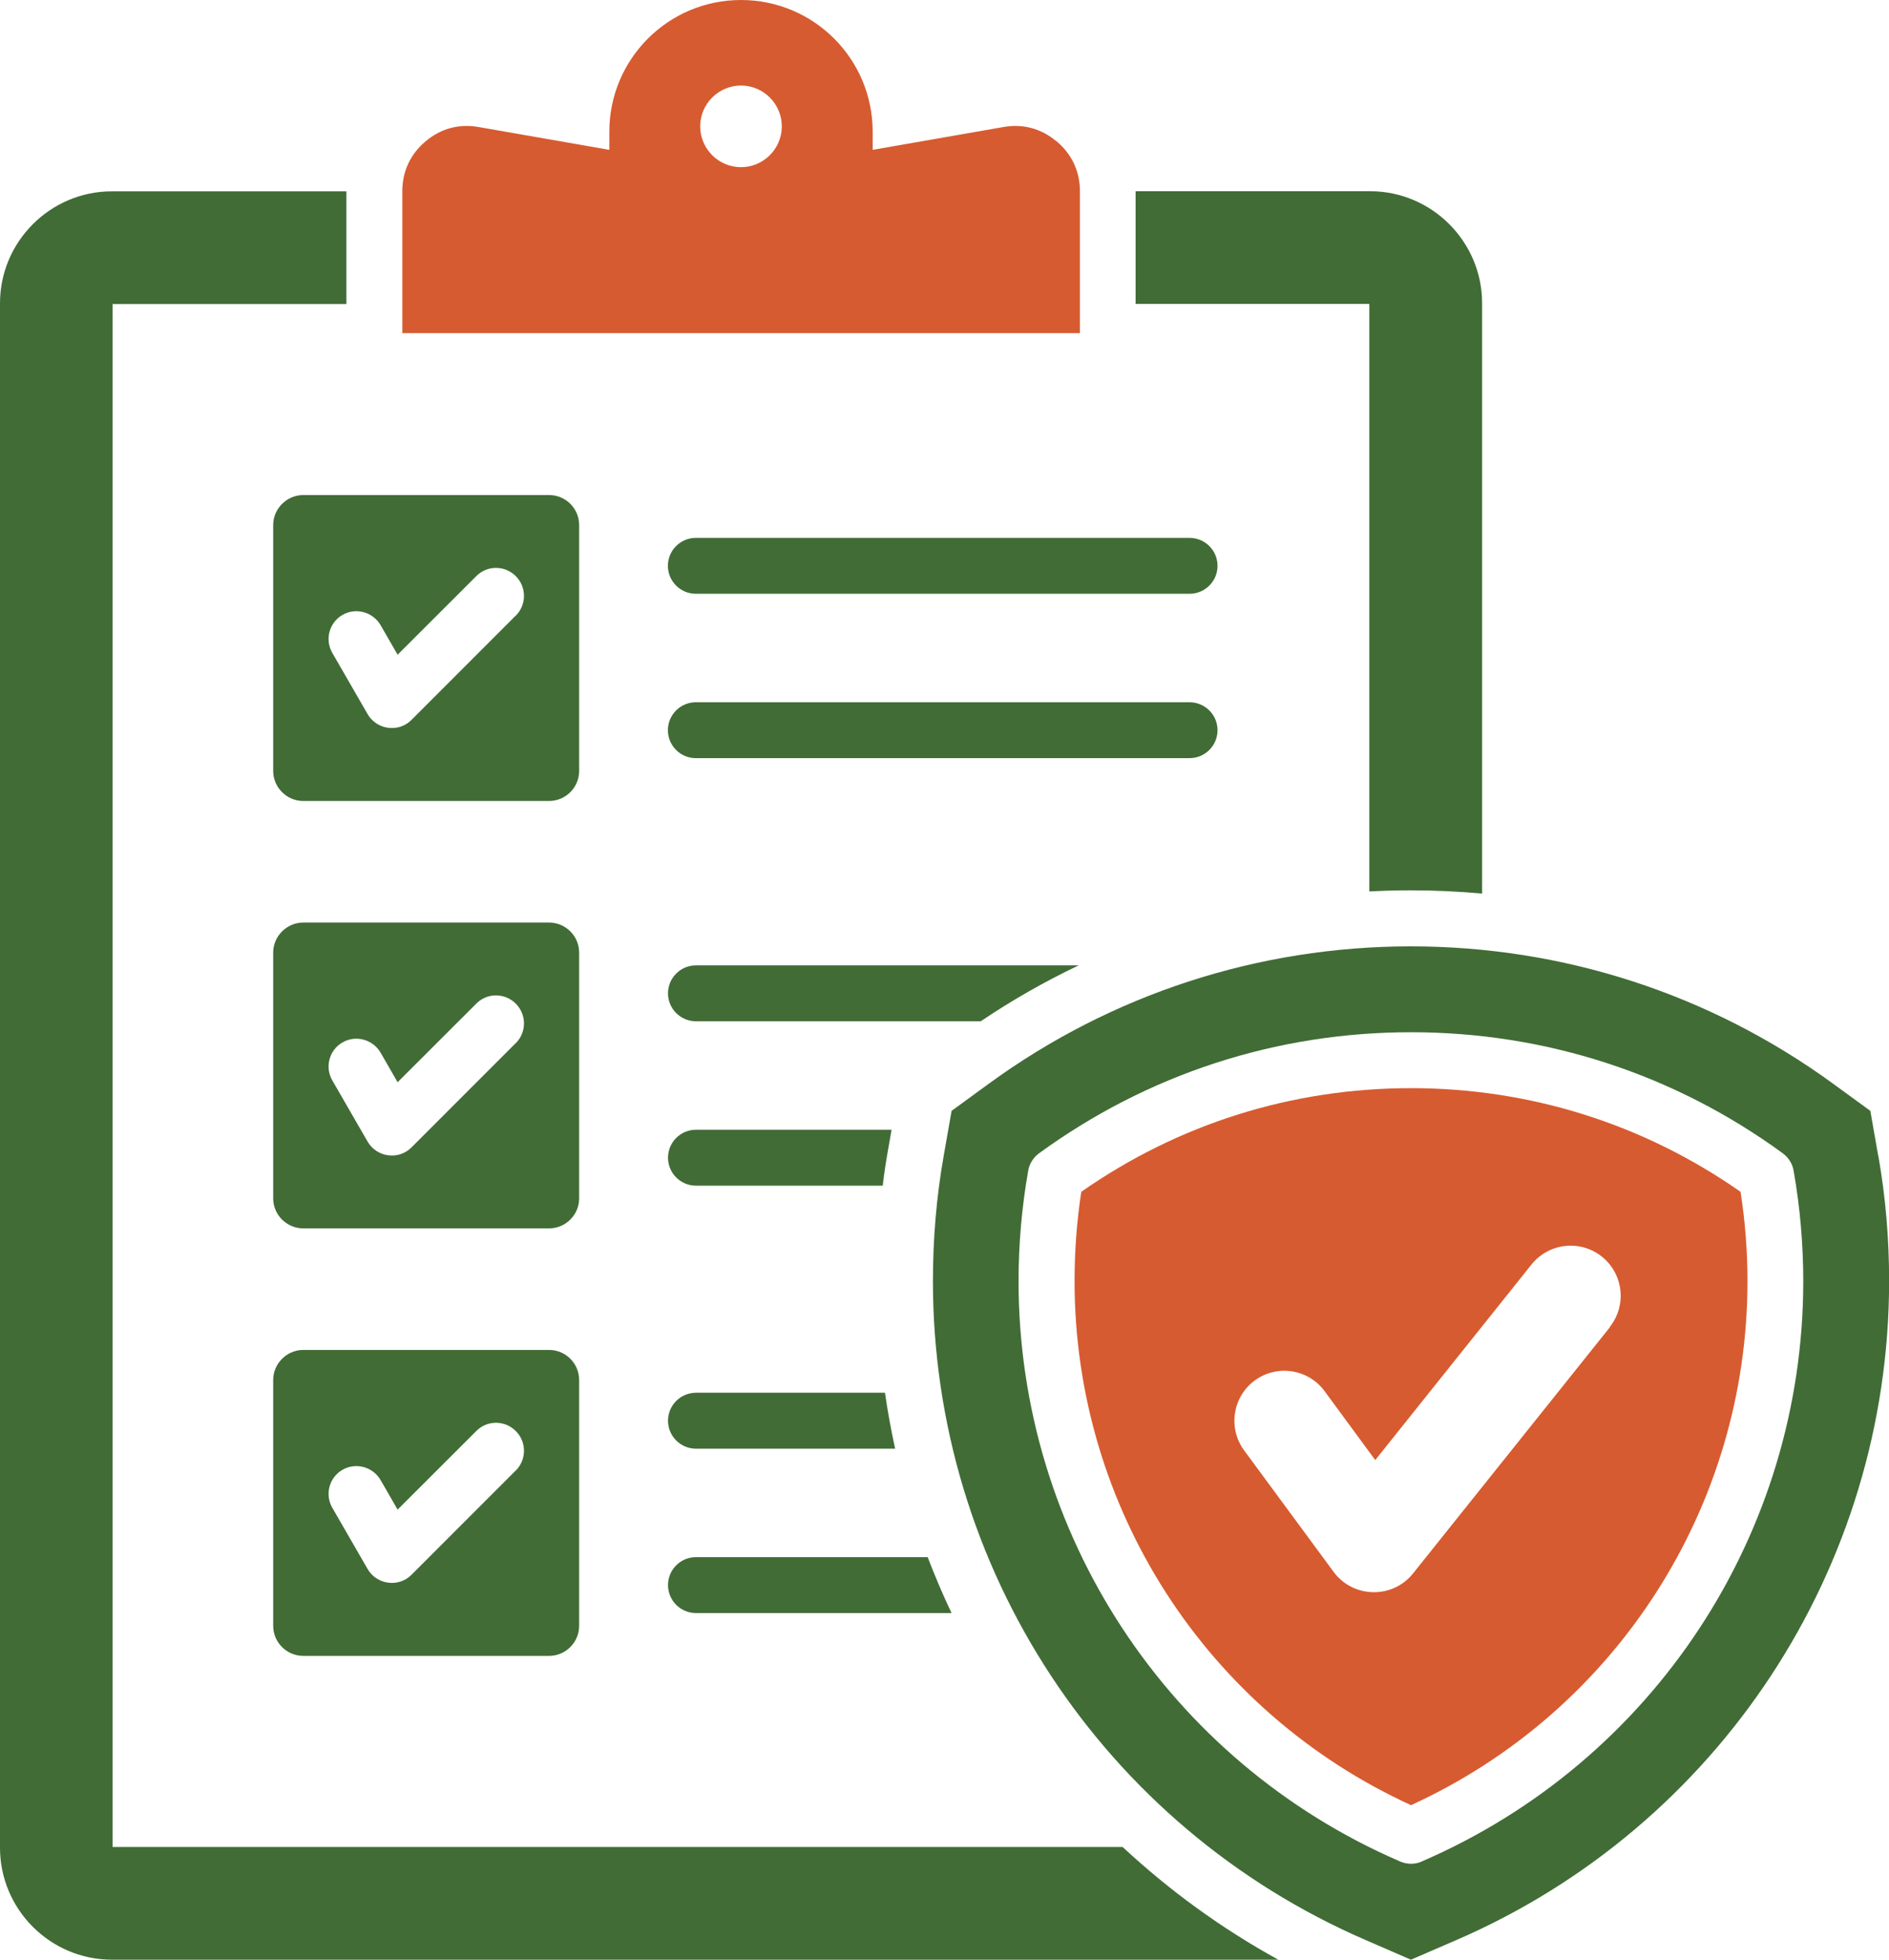 <?xml version="1.0" encoding="UTF-8"?>
<svg id="Layer_2" data-name="Layer 2" xmlns="http://www.w3.org/2000/svg" viewBox="0 0 168.99 175.25">
  <defs>
    <style>
      .cls-1 {
        fill: #d75b30;
      }

      .cls-1, .cls-2 {
        fill-rule: evenodd;
      }

      .cls-2 {
        fill: #416c36;
      }
    </style>
  </defs>
  <g id="Layer_1-2" data-name="Layer 1">
    <g>
      <path class="cls-2" d="M122.5,79.72c1.24-.07,2.48-.1,3.72-.1,2.14,0,4.25.1,6.37.29V27.12c0-5.52-4.51-10.02-10.02-10.02h-20.98v10.08h20.91v52.54h0ZM0,27.12C0,21.61,4.5,17.11,10.01,17.11h20.98v10.08H10.07v137.98h90.36c4.17,3.88,8.83,7.28,13.93,10.08H10.02c-5.53,0-10.02-4.5-10.02-10.02V27.12h0Z"/>
      <path class="cls-1" d="M66.29,14.95c-2.01,0-3.65-1.64-3.65-3.65s1.64-3.65,3.65-3.65,3.65,1.64,3.65,3.65-1.64,3.65-3.65,3.65ZM94.51,12.64c-1.36-1.15-3-1.59-4.75-1.28l-11.69,2.04v-1.62c0-6.51-5.27-11.78-11.78-11.78s-11.78,5.28-11.78,11.78v1.62l-11.69-2.04c-1.76-.31-3.39.13-4.75,1.28s-2.08,2.68-2.08,4.47v12.68h60.62v-12.68c0-1.78-.72-3.32-2.08-4.47h0Z"/>
      <g>
        <path class="cls-2" d="M106.41,62.8c1.39,0,2.51,1.12,2.51,2.5s-1.12,2.5-2.51,2.5h-44.16c-1.38,0-2.5-1.12-2.5-2.5s1.12-2.5,2.5-2.5h44.16ZM78.96,106.03h-16.7c-1.38,0-2.5-1.12-2.5-2.5s1.12-2.5,2.5-2.5h17.5l-.26,1.49c-.21,1.17-.4,2.34-.53,3.51h0ZM87.71,91.33h-25.45c-1.38,0-2.5-1.12-2.5-2.5s1.12-2.5,2.5-2.5h34.24c-3.03,1.44-5.98,3.12-8.78,5.01h0ZM85.13,144.25h-22.87c-1.38,0-2.5-1.12-2.5-2.5s1.12-2.5,2.5-2.5h20.73c.65,1.7,1.36,3.37,2.14,5.01h0ZM80.08,129.55h-17.82c-1.38,0-2.5-1.12-2.5-2.5s1.12-2.5,2.5-2.5h16.91c.24,1.68.55,3.35.91,5.01h0ZM106.41,48.1c1.39,0,2.51,1.12,2.51,2.5s-1.12,2.5-2.51,2.5h-44.16c-1.38,0-2.5-1.12-2.5-2.5s1.12-2.5,2.5-2.5h44.16Z"/>
        <path class="cls-2" d="M46.14,55.05l-9.33,9.33c-1.15,1.16-3.12.89-3.93-.53l-3.15-5.46c-.69-1.19-.28-2.72.91-3.4,1.19-.69,2.72-.27,3.41.92l1.52,2.64,7.04-7.03c.96-.98,2.55-.98,3.53,0,.98.98.98,2.56,0,3.54h0ZM49.12,44.27h-21.99c-1.46,0-2.69,1.21-2.69,2.68v22c0,1.47,1.22,2.68,2.69,2.68h21.99c1.48,0,2.69-1.21,2.69-2.68v-22c0-1.48-1.21-2.68-2.69-2.68h0Z"/>
        <path class="cls-2" d="M46.14,93.28l-9.33,9.33c-1.15,1.16-3.12.89-3.93-.53l-3.15-5.46c-.69-1.19-.28-2.72.91-3.4,1.19-.69,2.72-.27,3.41.92l1.52,2.64,7.04-7.03c.96-.98,2.55-.98,3.53,0,.98.98.98,2.56,0,3.54h0ZM49.12,82.5h-21.99c-1.46,0-2.69,1.21-2.69,2.68v21.99c0,1.48,1.22,2.68,2.69,2.68h21.99c1.48,0,2.69-1.21,2.69-2.68v-21.99c0-1.47-1.21-2.68-2.69-2.68Z"/>
        <path class="cls-2" d="M46.14,131.5l-9.33,9.33c-1.15,1.16-3.12.89-3.93-.53l-3.15-5.46c-.69-1.19-.28-2.72.91-3.4,1.19-.69,2.72-.27,3.41.92l1.52,2.64,7.04-7.03c.96-.98,2.55-.98,3.53,0,.98.97.98,2.56,0,3.54h0ZM49.12,120.72h-21.99c-1.46,0-2.69,1.21-2.69,2.68v22c0,1.48,1.22,2.68,2.69,2.68h21.99c1.48,0,2.69-1.21,2.69-2.68v-22c0-1.47-1.21-2.68-2.69-2.68Z"/>
      </g>
      <path class="cls-1" d="M144.02,118.69l-17.62,22.03c-1.84,2.29-5.37,2.2-7.1-.16l-8.01-10.87c-1.45-1.99-1.02-4.78.96-6.24,2-1.46,4.79-1.03,6.25.96l4.53,6.16,13.98-17.49c1.55-1.93,4.36-2.25,6.3-.7,1.93,1.55,2.24,4.37.69,6.3h0ZM126.23,97.31c-10.66,0-20.82,3.2-29.5,9.27-.4,2.63-.6,5.31-.6,7.99,0,20.21,11.78,38.48,30.1,46.86,18.31-8.37,30.1-26.65,30.1-46.86,0-2.68-.21-5.36-.62-7.99-8.68-6.07-18.84-9.27-29.48-9.27h0Z"/>
      <path class="cls-2" d="M127.22,166.46c-.31.14-.65.21-.98.21-.34,0-.69-.07-1-.21-20.72-8.95-34.12-29.33-34.12-51.89,0-3.31.29-6.62.86-9.86.1-.63.46-1.2.98-1.58,9.73-7.08,21.22-10.82,33.27-10.82s23.54,3.74,33.25,10.82c.52.38.88.95.98,1.58.57,3.24.86,6.55.86,9.86,0,22.57-13.4,42.94-34.12,51.89h0ZM168.03,103.38l-.71-4.04-3.32-2.42c-11-8.02-24.16-12.29-37.78-12.29s-26.78,4.27-37.77,12.29l-3.32,2.42-.71,4.04c-.65,3.69-.96,7.43-.96,11.18,0,25.66,15.24,48.79,38.73,58.94l4.03,1.75,4.05-1.75c23.47-10.15,38.73-33.28,38.73-58.94,0-3.75-.31-7.49-.96-11.18h0Z"/>
    </g>
  </g>
</svg>